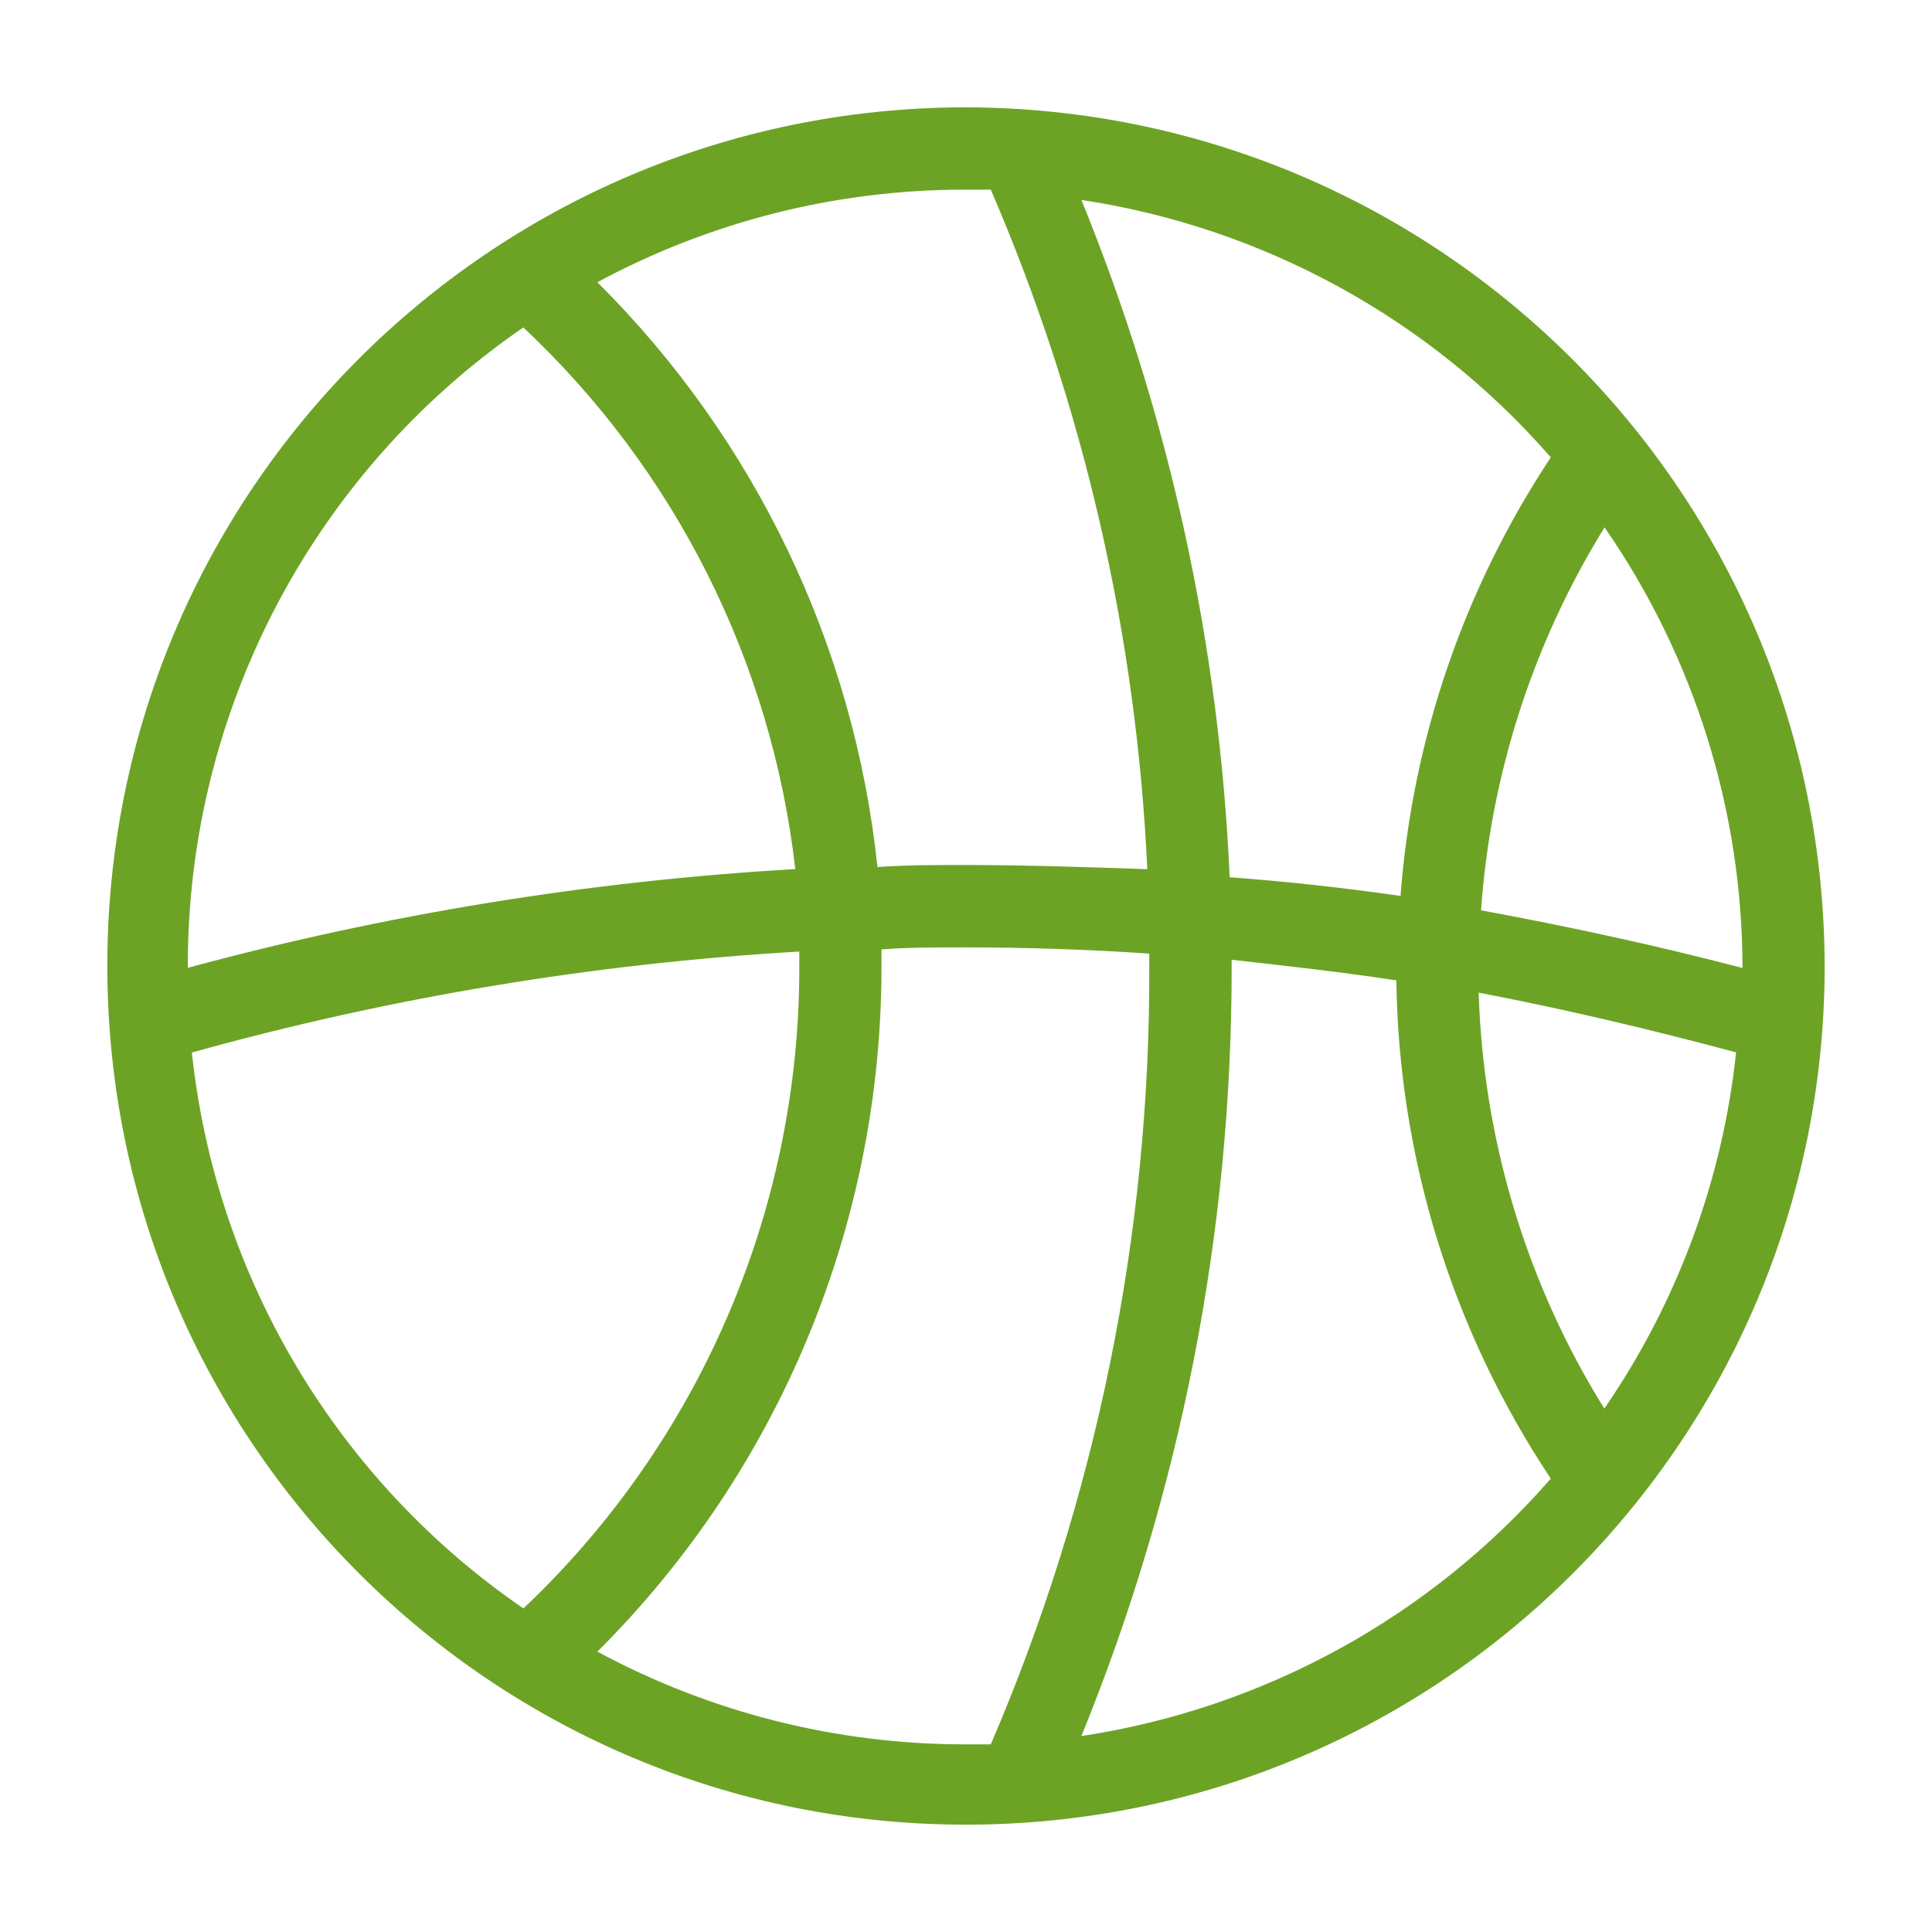 <svg xmlns="http://www.w3.org/2000/svg" viewBox="0 0 36 36" fill="#6CA325"><path d="M17.962 2C9.125 2.022 1.978 9.2 2 18.038C2.022 26.875 9.2 34.022 18.038 34c8.806-0.022 15.941-7.156 15.962-15.962C34 9.181 26.819 2 17.962 2C17.962 2 17.962 2 17.962 2zM17.962 3.534c0.153 0 0.306 0 0.5 0c1.728 4.009 2.716 8.3 2.916 12.662c-1.112-0.038-2.262-0.078-3.416-0.078c-0.538 0-1.075 0-1.612 0.038c-0.434-4.125-2.278-7.972-5.219-10.897C13.231 4.128 15.578 3.534 17.962 3.534L17.962 3.534zM20.15 3.725C23.541 4.238 26.644 5.938 28.897 8.522c-1.616 2.441-2.581 5.253-2.8 8.172c-1.075-0.153-2.109-0.269-3.184-0.347C22.722 12.012 21.788 7.741 20.15 3.725L20.15 3.725zM9.753 6.103c2.831 2.656 4.625 6.234 5.066 10.091C10.994 16.416 7.2 17.031 3.5 18.034c-0.016-4.766 2.325-9.234 6.253-11.934V6.103zM29.897 9.825c1.672 2.412 2.569 5.278 2.572 8.212c-1.612-0.422-3.222-0.769-4.872-1.075c0.178-2.531 0.969-4.981 2.303-7.138L29.897 9.825zM17.962 17.653c1.15 0 2.303 0.038 3.453 0.116v0.269c0.016 4.972-0.991 9.897-2.953 14.466c-0.191 0-0.347 0-0.5 0c-2.384-0.003-4.731-0.597-6.831-1.728c3.388-3.375 5.291-7.956 5.294-12.738c0-0.116 0-0.231 0-0.347c0.5-0.038 1.038-0.038 1.534-0.038L17.962 17.653zM14.894 17.731c0 0.116 0 0.191 0 0.306c0 4.516-1.859 8.831-5.141 11.934C6.281 27.588 4.022 23.803 3.575 19.612C7.269 18.584 11.066 17.953 14.894 17.731L14.894 17.731zM22.95 17.884c1.038 0.116 2.072 0.231 3.069 0.384c0.044 3.306 1.044 6.531 2.878 9.284c-2.253 2.584-5.356 4.284-8.747 4.797c1.853-4.544 2.803-9.406 2.8-14.312L22.95 17.884zM27.553 18.497c1.612 0.306 3.222 0.691 4.797 1.112c-0.253 2.381-1.097 4.662-2.456 6.638C28.444 23.916 27.638 21.241 27.553 18.497L27.553 18.497z"></path></svg>